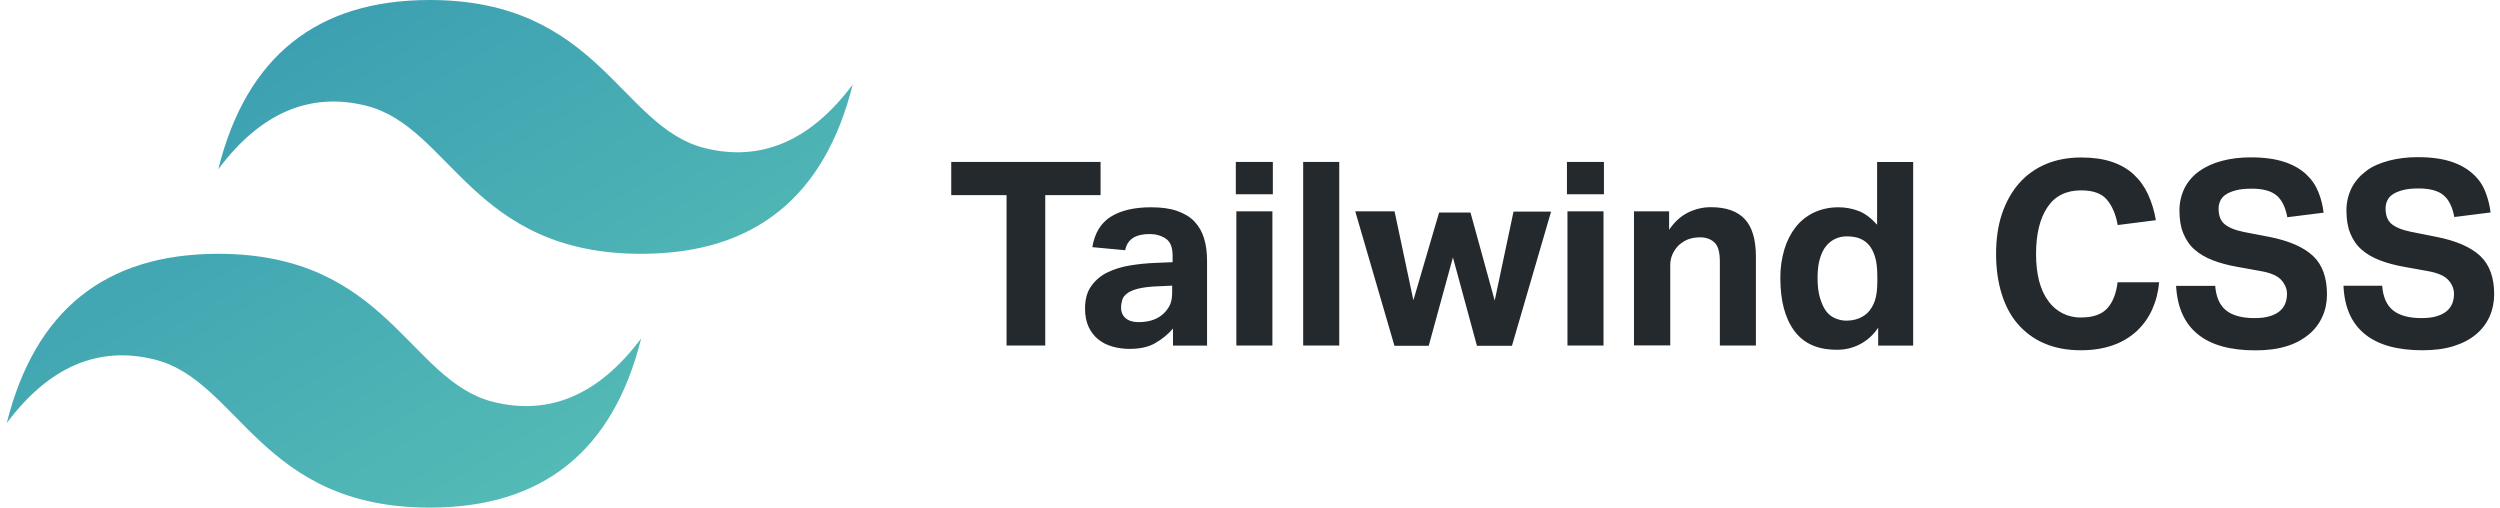 <svg width="197" height="40" viewBox="0 0 197 40" fill="none" xmlns="http://www.w3.org/2000/svg">
<g clip-path="url(#clip0_3453_23907)">
<path fill-rule="evenodd" clip-rule="evenodd" d="M17.2 13.333C19.416 4.442 24.975 0 33.867 0C47.2 0 48.867 9.992 55.525 11.667C59.967 12.775 63.858 11.117 67.192 6.667C64.975 15.55 59.416 20 50.525 20C37.191 20 35.525 10.008 28.866 8.333C24.425 7.225 20.533 8.883 17.2 13.333ZM0.533 33.333C2.758 24.442 8.308 20 17.2 20C30.533 20 32.2 29.992 38.858 31.667C43.3 32.775 47.191 31.117 50.525 26.667C48.308 35.558 42.75 40 33.858 40C20.525 40 18.858 30.008 12.2 28.333C7.758 27.225 3.867 28.883 0.533 33.333Z" fill="url(#paint0_linear_3453_23907)"/>
<path fill-rule="evenodd" clip-rule="evenodd" d="M79.325 15.376H74.958V12.759H86.725V15.376H82.366V27.226H79.316V15.376H79.325ZM92.433 25.892C92.033 26.351 91.55 26.742 91.025 27.042C90.508 27.342 89.833 27.492 89.008 27.492C88.55 27.492 88.1 27.434 87.658 27.309C87.233 27.184 86.858 27 86.541 26.742C86.225 26.484 85.966 26.159 85.783 25.759C85.6 25.359 85.5 24.884 85.5 24.326C85.5 23.601 85.658 23 85.991 22.542C86.316 22.084 86.758 21.709 87.266 21.467C87.791 21.209 88.383 21.026 89.041 20.917C89.7 20.809 90.375 20.742 91.041 20.717L92.4 20.659V20.134C92.4 19.484 92.225 19.042 91.858 18.8C91.491 18.559 91.075 18.442 90.591 18.442C89.466 18.442 88.825 18.867 88.666 19.717L86.075 19.476C86.258 18.367 86.75 17.567 87.533 17.076C88.316 16.584 89.375 16.334 90.7 16.334C91.508 16.334 92.2 16.425 92.766 16.625C93.333 16.826 93.791 17.101 94.133 17.467C94.483 17.842 94.741 18.3 94.883 18.792C95.041 19.309 95.116 19.901 95.116 20.55V27.234H92.433V25.901V25.892ZM92.375 22.509L91.116 22.567C90.525 22.592 90.041 22.659 89.675 22.75C89.308 22.842 89.025 22.967 88.833 23.109C88.641 23.25 88.5 23.417 88.441 23.609C88.383 23.8 88.341 24.009 88.341 24.242C88.341 24.592 88.466 24.875 88.7 25.076C88.933 25.276 89.283 25.384 89.708 25.384C90.441 25.384 91.033 25.217 91.491 24.875C91.75 24.684 91.958 24.442 92.125 24.159C92.291 23.875 92.366 23.509 92.366 23.076V22.526L92.375 22.509ZM97.425 16.651H100.266V27.226H97.425V16.651ZM97.383 12.759H100.3V15.309H97.383V12.759ZM102.691 12.759H105.533V27.226H102.691V12.767V12.759ZM106.808 16.651H109.891L111.375 23.659L113.4 16.75H115.875L117.783 23.684L119.266 16.675H122.225L119.141 27.25H116.383L114.491 20.284L112.583 27.25H109.883L106.8 16.675V16.651H106.808ZM123.516 16.651H126.358V27.226H123.516V16.651ZM123.475 12.759H126.391V15.309H123.475V12.759ZM128.766 16.651H131.525V18.109C131.941 17.492 132.441 17.034 133.016 16.75C133.591 16.467 134.191 16.326 134.808 16.326C136.016 16.326 136.908 16.642 137.491 17.267C138.075 17.892 138.366 18.884 138.366 20.234V27.226H135.525V20.625C135.525 19.859 135.383 19.375 135.1 19.109C134.816 18.842 134.441 18.701 133.966 18.701C133.608 18.701 133.291 18.759 133.025 18.859C132.758 18.959 132.516 19.125 132.283 19.326C132.091 19.517 131.933 19.742 131.808 20C131.683 20.267 131.616 20.567 131.616 20.859V27.217H128.758V16.642H128.783L128.766 16.651ZM147.991 25.834C147.266 26.942 146.025 27.592 144.708 27.559C143.216 27.559 142.116 27.059 141.383 26.059C140.65 25.059 140.291 23.675 140.291 21.909C140.283 21.142 140.391 20.384 140.608 19.651C140.816 18.967 141.116 18.384 141.508 17.884C141.891 17.401 142.383 17.009 142.95 16.742C143.525 16.476 144.158 16.334 144.875 16.334C145.4 16.334 145.925 16.425 146.441 16.617C146.958 16.809 147.45 17.192 147.916 17.709V12.767H150.758V27.234H148V25.834H147.991ZM147.933 21.826C147.933 21.151 147.875 20.609 147.741 20.201C147.608 19.792 147.441 19.467 147.183 19.209C146.941 18.967 146.675 18.826 146.383 18.734C146.1 18.659 145.816 18.625 145.525 18.625C145.225 18.625 144.916 18.684 144.641 18.809C144.366 18.934 144.125 19.117 143.908 19.375C143.691 19.634 143.533 19.967 143.408 20.384C143.283 20.8 143.225 21.3 143.225 21.884C143.225 22.517 143.283 23.05 143.416 23.476C143.55 23.901 143.691 24.242 143.891 24.509C144.091 24.776 144.333 24.959 144.6 25.076C144.866 25.192 145.166 25.267 145.475 25.267C146.15 25.267 146.708 25.067 147.141 24.675C147.416 24.401 147.616 24.059 147.741 23.692C147.866 23.309 147.933 22.809 147.933 22.201V21.817V21.826ZM170.141 22.234C170.075 23 169.891 23.717 169.6 24.367C169.316 25.009 168.908 25.584 168.4 26.067C167.858 26.567 167.225 26.951 166.533 27.192C165.8 27.459 164.941 27.601 163.966 27.601C162.875 27.601 161.908 27.417 161.075 27.05C160.266 26.709 159.558 26.175 158.983 25.509C158.416 24.851 158 24.042 157.716 23.109C157.433 22.175 157.291 21.134 157.291 20C157.291 18.867 157.441 17.776 157.758 16.842C158.075 15.909 158.516 15.117 159.1 14.45C159.683 13.784 160.383 13.284 161.208 12.934C162.033 12.584 162.966 12.409 164.008 12.409C164.925 12.409 165.733 12.525 166.408 12.751C167.083 12.976 167.666 13.309 168.133 13.742C168.6 14.175 168.975 14.692 169.258 15.3C169.558 15.95 169.766 16.642 169.883 17.351L166.875 17.734C166.725 16.884 166.433 16.217 166.016 15.726C165.6 15.234 164.916 15.001 163.991 15.001C162.825 15.001 161.941 15.434 161.35 16.309C160.758 17.184 160.441 18.409 160.441 20.009C160.441 21.609 160.766 22.867 161.408 23.717C162 24.559 162.966 25.042 163.991 25.017C164.925 25.017 165.616 24.776 166.05 24.3C166.483 23.826 166.758 23.134 166.866 22.242H170.108L170.141 22.234ZM174.558 22.517C174.625 23.409 174.916 24.059 175.416 24.459C175.916 24.859 176.666 25.067 177.658 25.067C178.133 25.067 178.533 25.017 178.858 24.917C179.183 24.817 179.45 24.684 179.65 24.509C179.841 24.351 179.991 24.142 180.083 23.909C180.175 23.667 180.216 23.417 180.216 23.159C180.216 22.776 180.075 22.425 179.791 22.092C179.508 21.759 178.983 21.517 178.225 21.375L176.333 21.034C175.566 20.901 174.933 20.726 174.366 20.509C173.8 20.292 173.325 20.009 172.933 19.667C172.541 19.326 172.258 18.901 172.05 18.401C171.841 17.901 171.741 17.309 171.741 16.617C171.733 15.984 171.875 15.359 172.158 14.792C172.433 14.267 172.833 13.817 173.316 13.476C173.816 13.126 174.4 12.859 175.091 12.675C175.783 12.492 176.541 12.4 177.366 12.4C178.425 12.4 179.3 12.525 180.008 12.759C180.716 12.992 181.283 13.325 181.716 13.726C182.15 14.126 182.466 14.584 182.683 15.117C182.9 15.65 183.033 16.192 183.1 16.759L180.241 17.117C180.091 16.317 179.808 15.742 179.383 15.392C178.958 15.042 178.308 14.867 177.441 14.867C176.925 14.867 176.508 14.909 176.175 15.001C175.841 15.092 175.575 15.2 175.375 15.342C175.191 15.467 175.041 15.634 174.95 15.842C174.866 16.034 174.825 16.226 174.825 16.434C174.825 16.976 174.975 17.384 175.283 17.651C175.591 17.917 176.1 18.134 176.833 18.284L178.825 18.667C180.391 18.976 181.541 19.484 182.275 20.175C183.008 20.867 183.366 21.892 183.366 23.184C183.366 23.817 183.25 24.409 183.008 24.942C182.766 25.484 182.408 25.959 181.95 26.342C181.433 26.767 180.841 27.084 180.2 27.276C179.5 27.5 178.675 27.609 177.725 27.609C175.75 27.609 174.241 27.192 173.191 26.342C172.141 25.492 171.575 24.242 171.475 22.526H174.558V22.517ZM187.716 22.517C187.783 23.409 188.075 24.059 188.575 24.459C189.075 24.859 189.833 25.067 190.816 25.067C191.291 25.067 191.691 25.017 192.016 24.917C192.341 24.817 192.608 24.684 192.808 24.509C193 24.351 193.15 24.142 193.241 23.909C193.333 23.667 193.375 23.417 193.375 23.159C193.375 22.767 193.216 22.384 192.95 22.092C192.666 21.759 192.141 21.517 191.383 21.375L189.491 21.034C188.725 20.901 188.091 20.726 187.525 20.509C186.958 20.292 186.483 20.009 186.091 19.667C185.7 19.326 185.416 18.901 185.208 18.401C185 17.901 184.9 17.309 184.9 16.617C184.891 15.984 185.033 15.359 185.316 14.792C185.591 14.267 185.983 13.825 186.475 13.459C186.966 13.092 187.558 12.842 188.25 12.659C188.941 12.476 189.7 12.384 190.525 12.384C191.583 12.384 192.458 12.509 193.166 12.742C193.875 12.976 194.433 13.309 194.875 13.709C195.316 14.109 195.633 14.567 195.841 15.101C196.05 15.634 196.191 16.175 196.258 16.742L193.4 17.101C193.25 16.3 192.966 15.726 192.541 15.376C192.116 15.025 191.466 14.851 190.6 14.851C190.083 14.851 189.666 14.892 189.333 14.984C189 15.075 188.733 15.184 188.533 15.325C188.35 15.45 188.2 15.617 188.108 15.825C188.025 16.017 187.983 16.209 187.983 16.417C187.983 16.959 188.133 17.367 188.441 17.634C188.75 17.901 189.258 18.117 189.991 18.267L192 18.667C193.566 18.976 194.716 19.484 195.45 20.175C196.183 20.867 196.541 21.892 196.541 23.184C196.541 23.784 196.425 24.384 196.183 24.934C195.941 25.476 195.583 25.951 195.125 26.334C194.658 26.734 194.075 27.042 193.366 27.267C192.658 27.492 191.841 27.601 190.891 27.601C188.916 27.601 187.408 27.184 186.358 26.334C185.308 25.484 184.741 24.234 184.666 22.517H187.708H187.716Z" fill="#24292E"/>
</g>
<defs>
<linearGradient id="paint0_linear_3453_23907" x1="0.533" y1="-35.55" x2="67.183" y2="75.55" gradientUnits="userSpaceOnUse">
<stop stop-color="#2383AE"/>
<stop offset="1" stop-color="#6DD7B9"/>
</linearGradient>
<clipPath id="clip0_3453_23907">
<rect width="196.017" height="40" fill="white" transform="translate(0.533)"/>
</clipPath>
</defs>
</svg>
